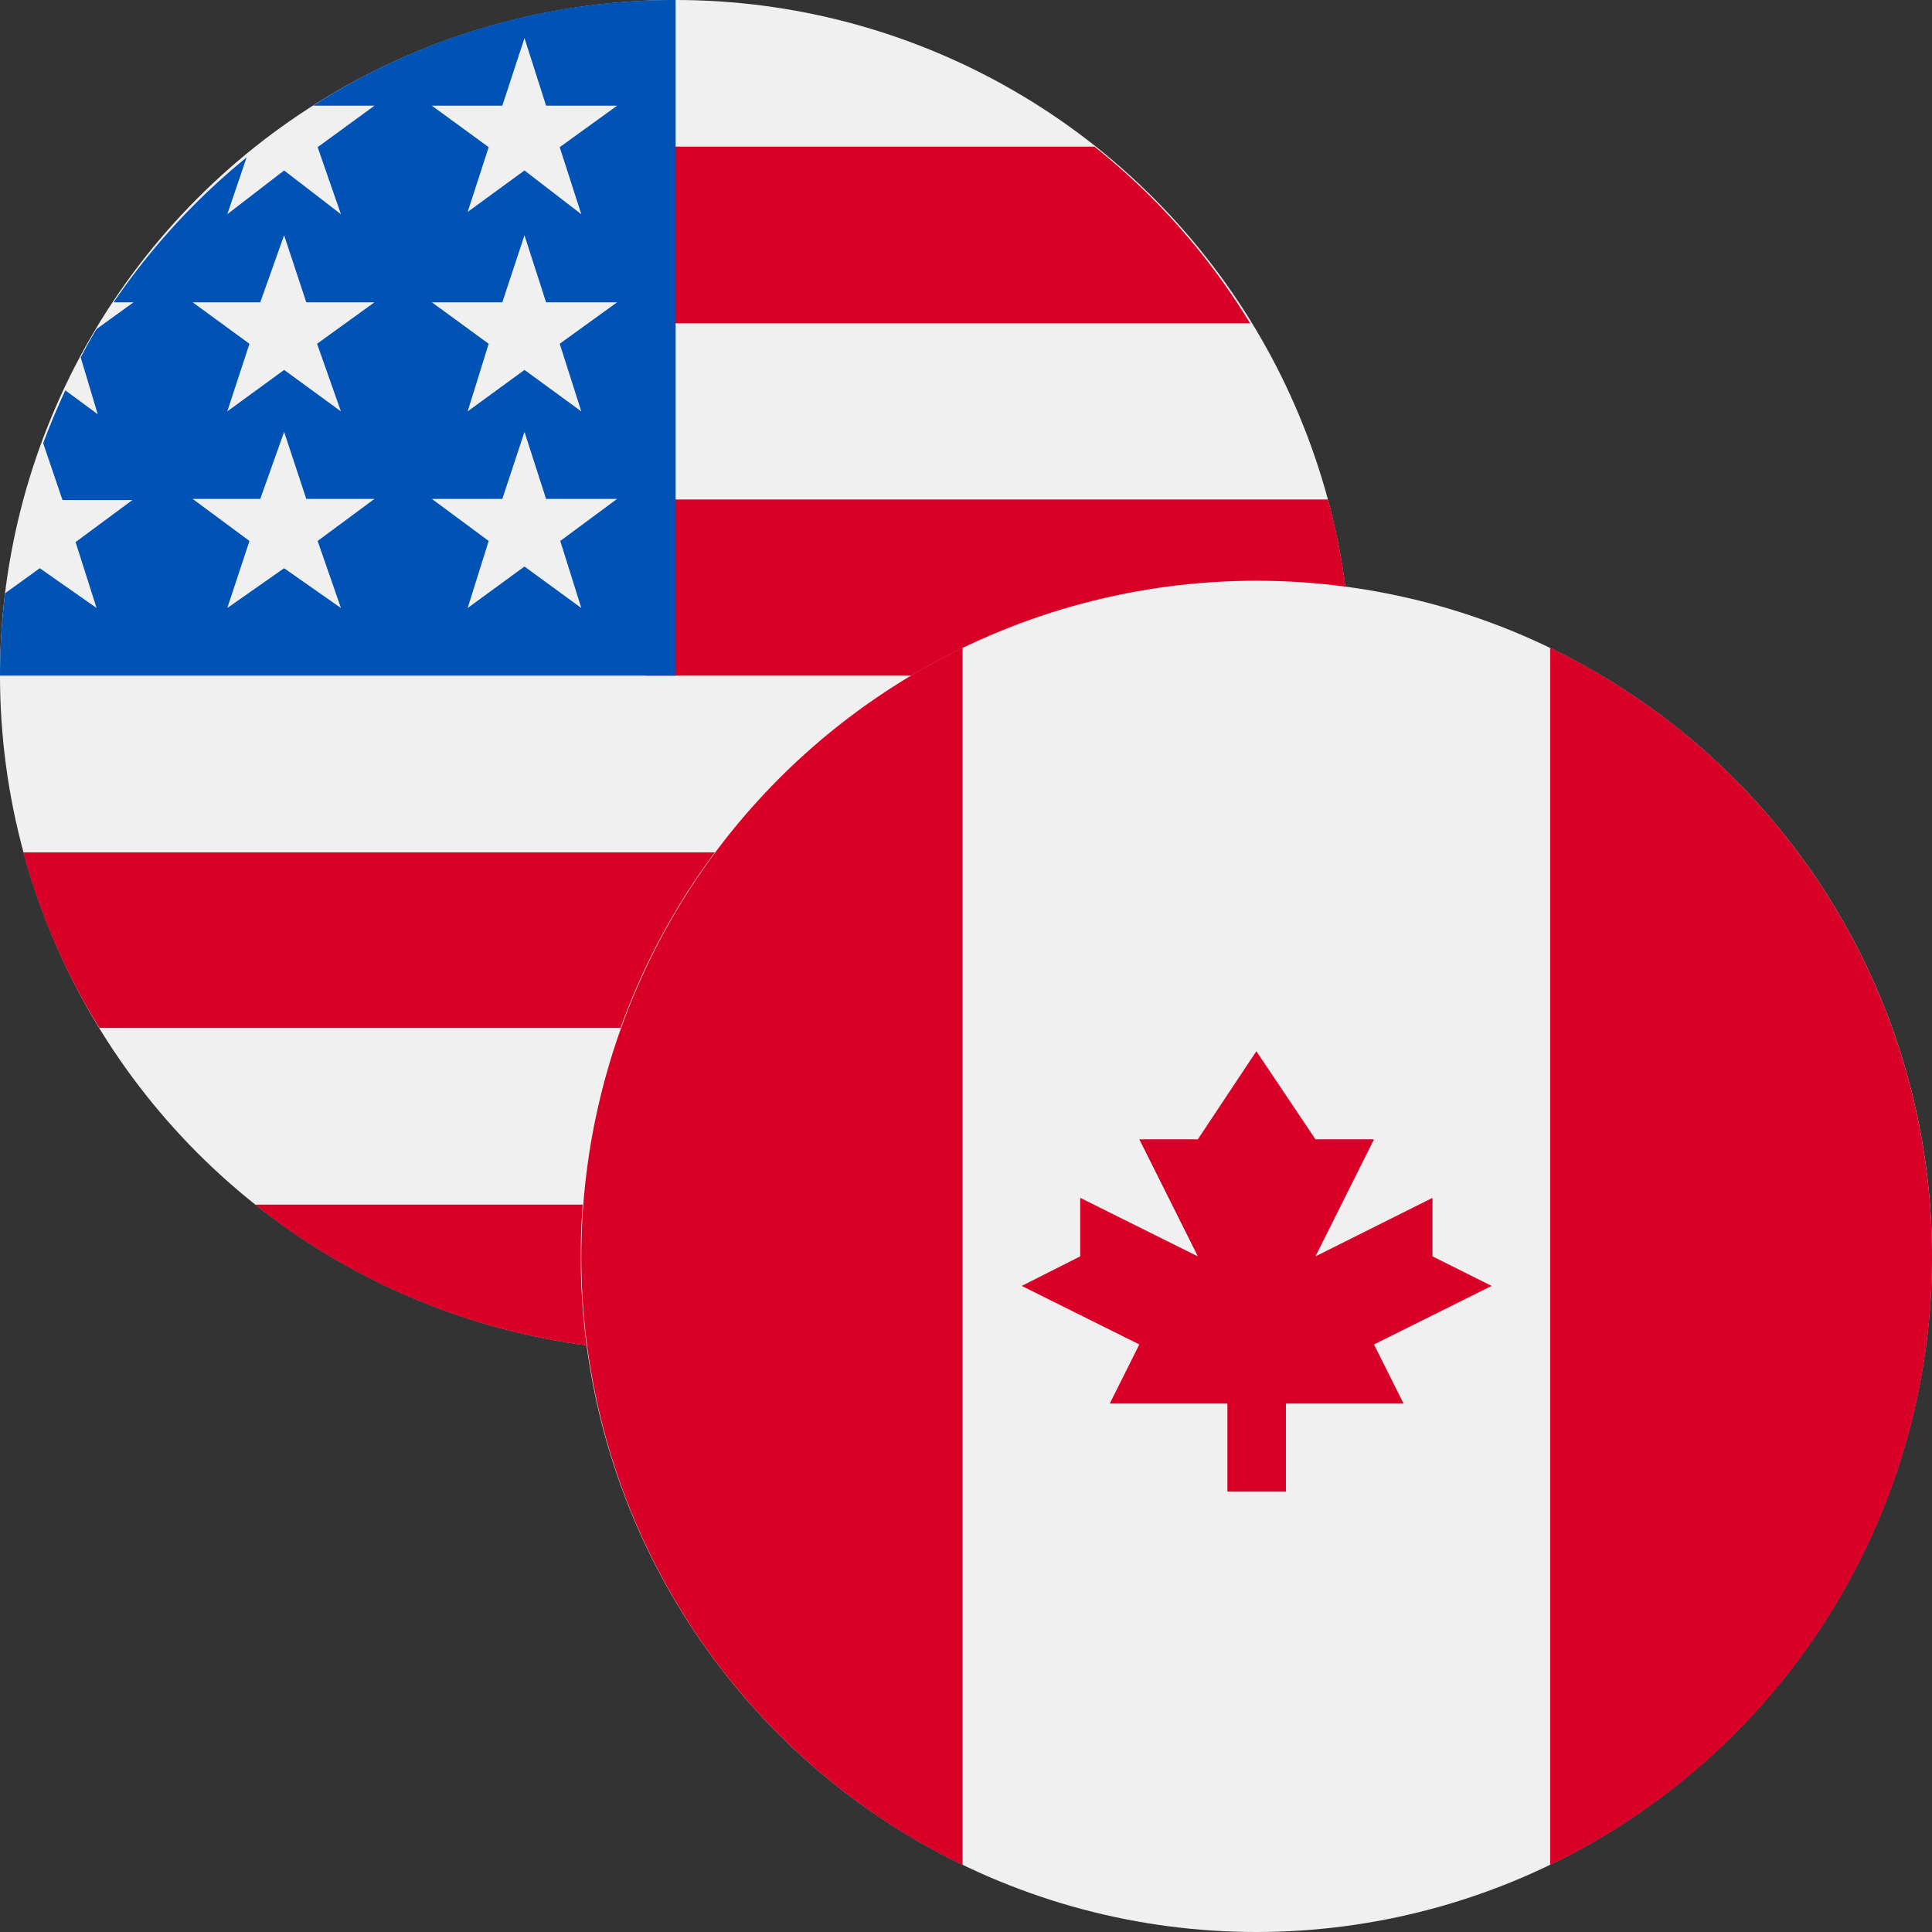 <svg xmlns="http://www.w3.org/2000/svg" viewBox="0 0 34 34"><rect x="0" y="0" width="34" height="34" fill="#333333" stroke="none"/><defs><style>.cls-1{fill:#f0f0f0;}.cls-2{fill:#d80027;}.cls-3{fill:#0052b4;}</style></defs><g id="_5" data-name="5"><g id="usdcad"><g id="us30"><circle class="cls-1" cx="11.89" cy="11.89" r="11.89"/><path class="cls-2" d="M11.37,11.89H23.78a11.77,11.77,0,0,0-.41-3.1h-12Z"/><path class="cls-2" d="M11.37,5.69H22a11.8,11.8,0,0,0-2.74-3.11H11.37Z"/><path class="cls-2" d="M11.89,23.78a11.87,11.87,0,0,0,7.4-2.58H4.49A11.87,11.87,0,0,0,11.89,23.78Z"/><path class="cls-2" d="M1.75,18.09H22A11.59,11.59,0,0,0,23.37,15H.41A11.59,11.59,0,0,0,1.75,18.09Z"/><path class="cls-3" d="M5.51,1.86H6.59l-1,.73L6,3.77,5,3,4,3.77l.34-1A12,12,0,0,0,2,5.32h.35l-.65.47c-.1.16-.19.33-.28.5l.3,1-.57-.42q-.21.45-.39.93l.34,1H2.33l-1,.74L1.7,10.7.7,10l-.61.44A12,12,0,0,0,0,11.89H11.89V0A11.78,11.78,0,0,0,5.51,1.86ZM6,10.7,5,10,4,10.7l.39-1.18-1-.74H4.58L5,7.6l.39,1.18H6.59l-1,.74ZM5.58,6.05,6,7.24,5,6.51,4,7.24l.39-1.19-1-.73H4.58L5,4.14l.39,1.18H6.59Zm4.65,4.65-1-.73-1,.73L8.6,9.52l-1-.74H8.84L9.23,7.6l.38,1.18h1.25l-1,.74ZM9.85,6.05l.38,1.19-1-.73-1,.73L8.6,6.05l-1-.73H8.84l.39-1.18.38,1.18h1.25Zm0-3.46.38,1.18L9.23,3l-1,.73L8.6,2.59l-1-.73H8.84L9.23.67l.38,1.19h1.25Z"/></g><circle class="cls-1" cx="22.11" cy="22.11" r="11.89"/><path class="cls-2" d="M34,22.11A11.9,11.9,0,0,0,27.28,11.4V32.82A11.87,11.87,0,0,0,34,22.11Z"/><path class="cls-2" d="M10.23,22.11a11.88,11.88,0,0,0,6.71,10.71V11.4A11.91,11.91,0,0,0,10.23,22.11Z"/><polygon class="cls-2" points="24.18 23.66 26.25 22.63 25.21 22.11 25.21 21.08 23.15 22.11 24.18 20.05 23.15 20.05 22.11 18.5 21.08 20.05 20.05 20.05 21.08 22.11 19.01 21.08 19.01 22.11 17.98 22.63 20.05 23.66 19.53 24.7 21.6 24.7 21.6 26.25 22.63 26.25 22.63 24.7 24.7 24.7 24.18 23.66"/></g></g></svg>
